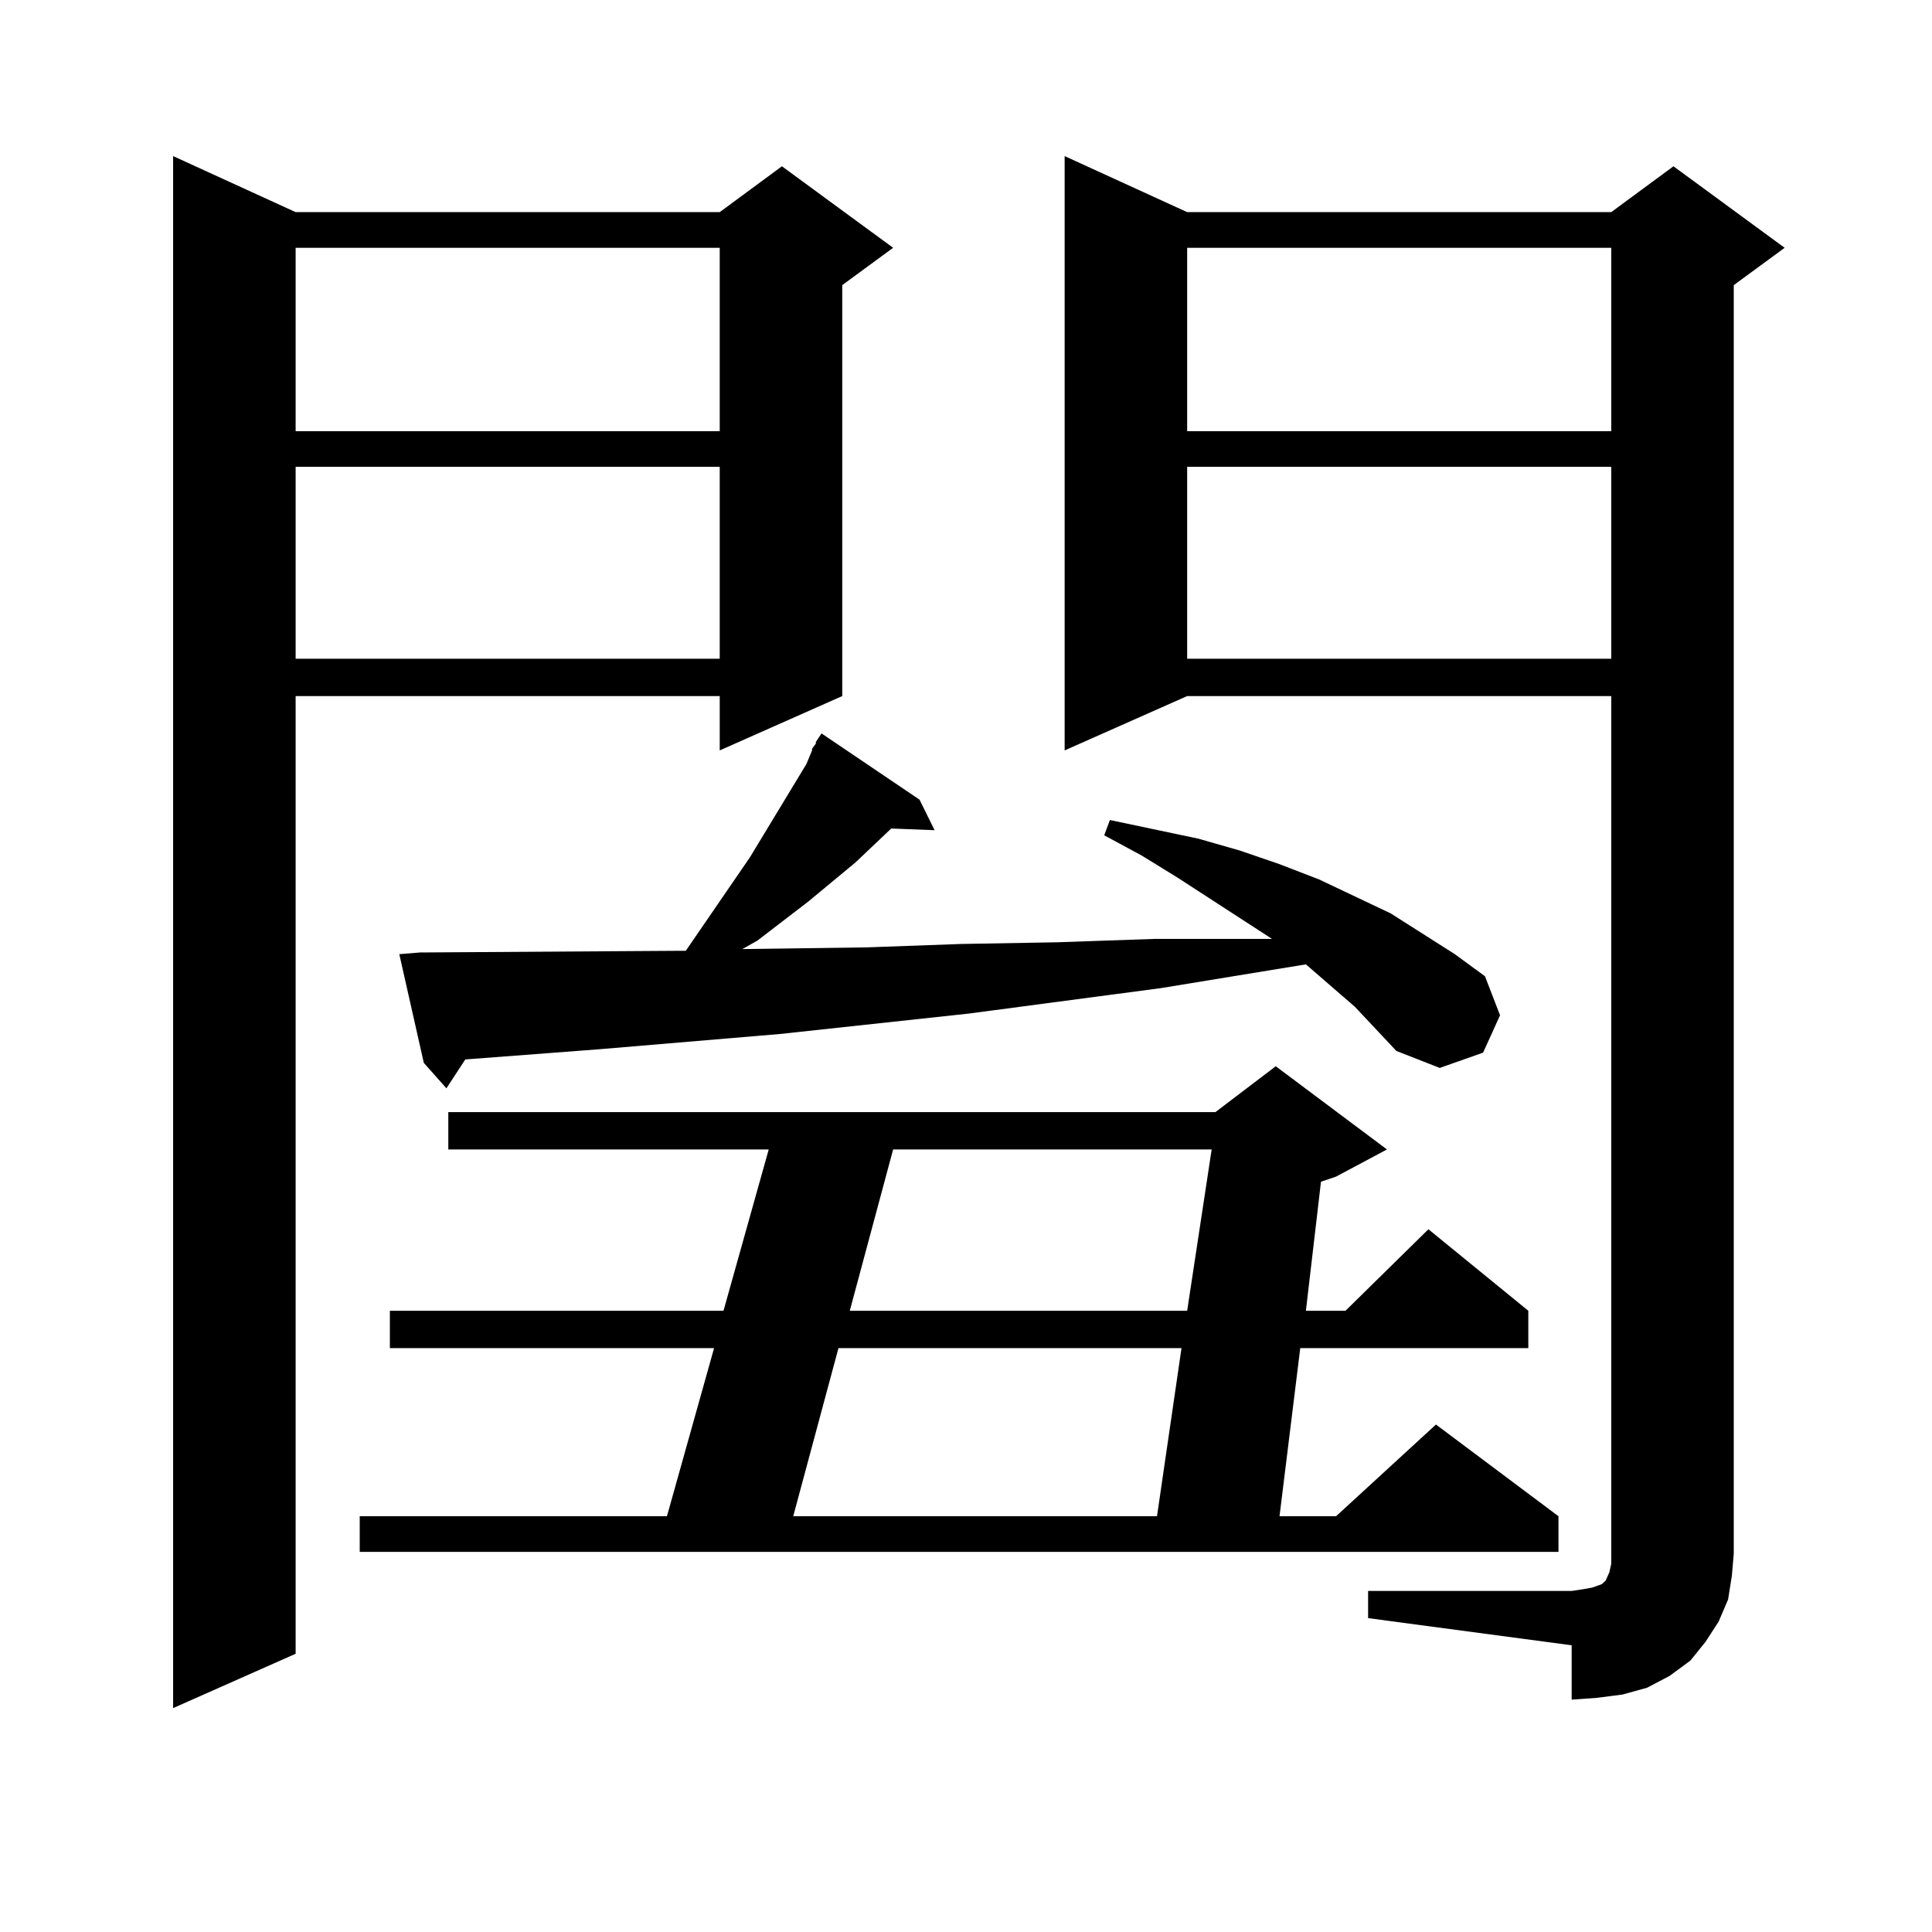 <?xml version="1.0" encoding="utf-8"?>
<!-- Generator: Adobe Illustrator 16.0.0, SVG Export Plug-In . SVG Version: 6.00 Build 0)  -->
<!DOCTYPE svg PUBLIC "-//W3C//DTD SVG 1.1//EN" "http://www.w3.org/Graphics/SVG/1.1/DTD/svg11.dtd">
<svg version="1.1" id="图层_1" xmlns="http://www.w3.org/2000/svg" xmlns:xlink="http://www.w3.org/1999/xlink" x="0px" y="0px"
	 width="1000px" height="1000px" viewBox="0 0 1000 1000" enable-background="new 0 0 1000 1000" xml:space="preserve">
<path d="M153.021,109.797h219.507l32.194-23.73l57.56,42.188L435.94,147.59v212.695l-63.413,28.125v-28.125H153.021v495.703
	l-63.413,28.125V80.793L153.021,109.797z M153.021,128.254v94.922h219.507v-94.922H153.021z M153.021,241.633v99.316h219.507
	v-99.316H153.021z M717.885,594.953l-26.341,14.063l-7.805,2.637l-7.805,66.797h20.487l42.926-42.188l51.706,42.188v19.336H673.008
	l-10.731,87.012h29.268l51.706-47.461l63.413,47.461v18.457H186.19v-18.457h159.021l24.39-87.012H201.8v-19.336h172.679
	l23.414-83.496h-165.85v-19.336h397.063l31.219-23.73L717.885,594.953z M701.3,521.125l-25.365-21.973l-75.12,12.305l-99.51,13.184
	l-97.559,10.547l-93.656,7.91l-69.267,5.273l-9.756,14.941l-11.707-13.184l-12.683-56.25L217.409,493l135.606-0.879h1.951
	l33.17-48.34l29.268-48.34l2.927-7.031v-0.879l1.951-2.637v-0.879l2.927-4.395l50.73,34.277l7.805,15.82l-22.438-0.879
	l-18.536,17.578l-24.39,20.215l-26.341,20.215l-7.805,4.395l64.389-0.879l48.779-1.758l49.755-0.879l50.73-1.758h51.706h8.78
	l-48.779-31.641l-18.536-11.426l-19.512-10.547l2.927-7.91l45.853,9.668l21.463,6.152l20.487,7.031l20.487,7.91l37.072,17.578
	l33.17,21.094l15.609,11.426l7.805,20.215l-8.78,19.336l-22.438,7.91l-22.438-8.789L701.3,521.125z M433.989,697.785l-23.414,87.012
	h188.288l12.683-87.012H433.989z M462.281,594.953l-22.438,83.496h174.63l12.683-83.496H462.281z M708.129,823.469h105.363
	l5.854-0.879l4.878-0.879l4.878-1.758l1.951-1.758l1.951-4.395l0.976-4.395v-5.273V360.285H614.473L551.06,388.41V80.793
	l63.413,29.004h219.507l32.194-23.73l57.56,42.188l-26.341,19.336v656.543l-0.976,11.426l-1.951,12.305l-4.878,11.426l-6.829,10.547
	l-7.805,9.668l-10.731,7.91l-11.707,6.152l-12.683,3.516l-13.658,1.758l-12.683,0.879v-28.125l-105.363-14.063V823.469z
	 M614.473,128.254v94.922h219.507v-94.922H614.473z M614.473,241.633v99.316h219.507v-99.316H614.473z"/>
</svg>
